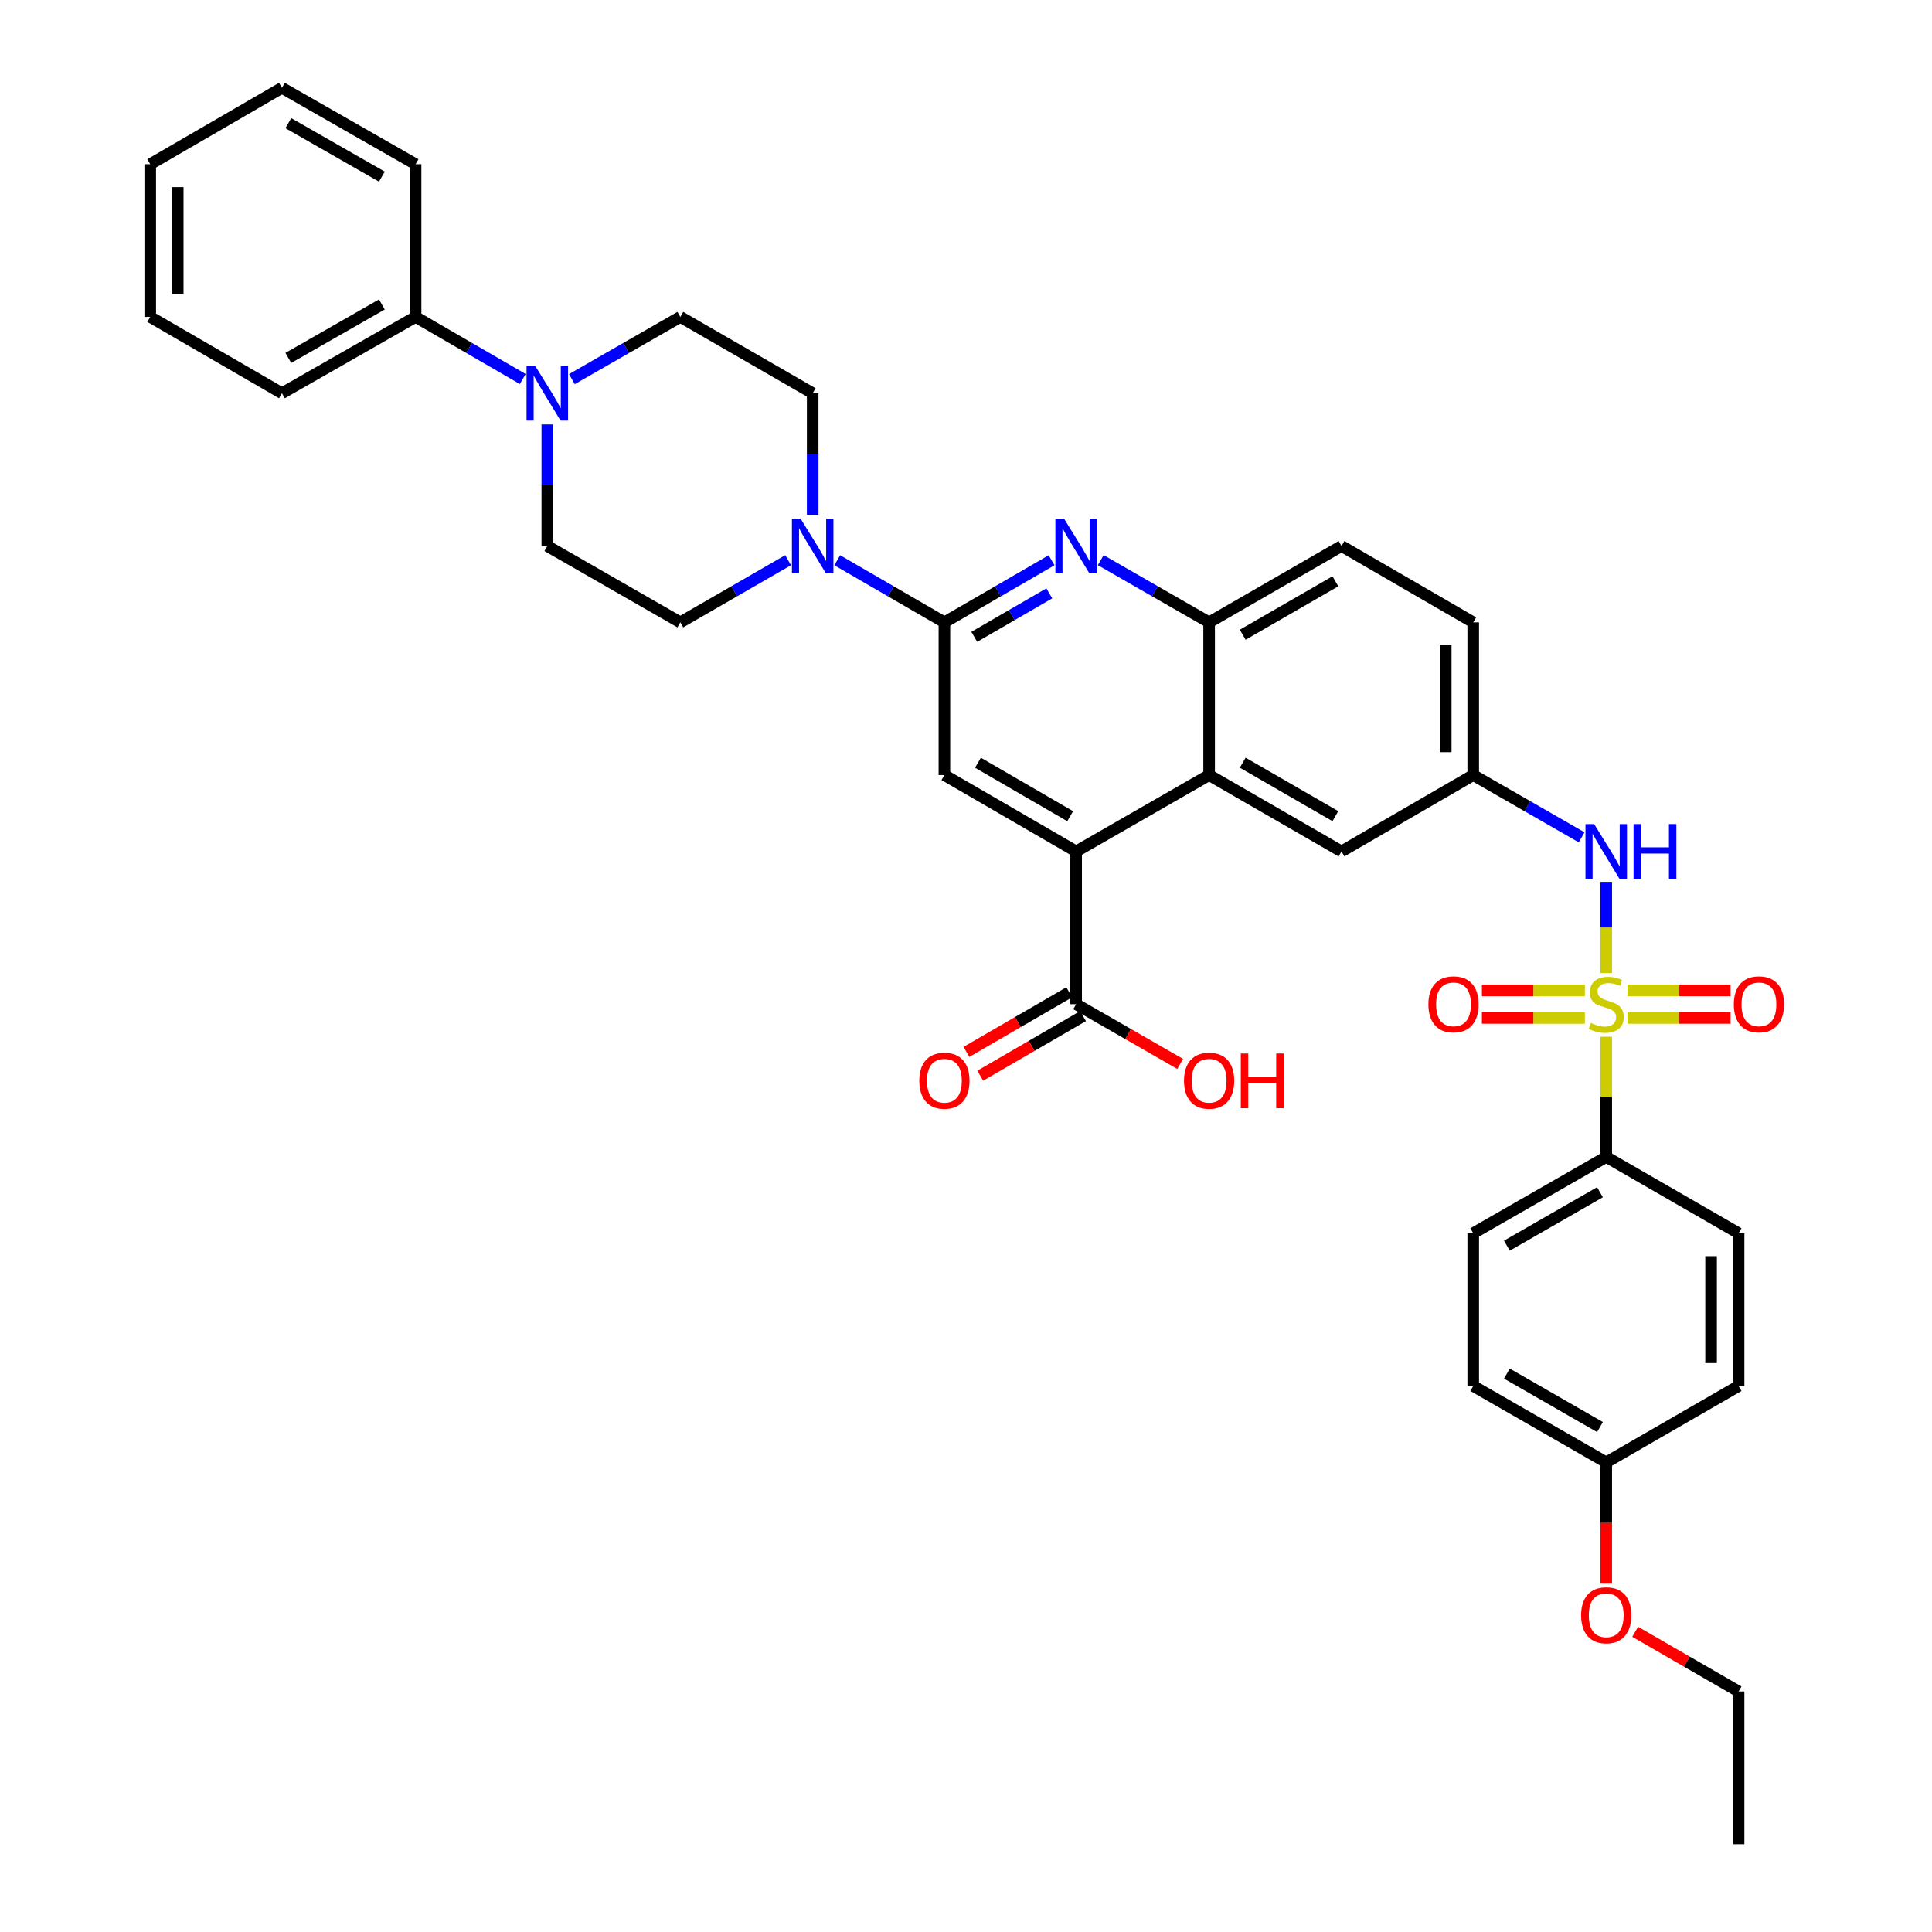 <?xml version='1.0' encoding='iso-8859-1'?>
<svg version='1.1' baseProfile='full'
              xmlns='http://www.w3.org/2000/svg'
                      xmlns:rdkit='http://www.rdkit.org/xml'
                      xmlns:xlink='http://www.w3.org/1999/xlink'
                  xml:space='preserve'
width='1000px' height='1000px' viewBox='0 0 1000 1000'>
<!-- END OF HEADER -->
<rect style='opacity:1.0;fill:#FFFFFF;stroke:none' width='1000' height='1000' x='0' y='0'> </rect>
<path class='bond-6' d='M 831.381,503.662 L 831.381,480.052' style='fill:none;fill-rule:evenodd;stroke:#CCCC00;stroke-width:6px;stroke-linecap:butt;stroke-linejoin:miter;stroke-opacity:1' />
<path class='bond-6' d='M 831.381,480.052 L 831.381,456.442' style='fill:none;fill-rule:evenodd;stroke:#0000FF;stroke-width:6px;stroke-linecap:butt;stroke-linejoin:miter;stroke-opacity:1' />
<path class='bond-10' d='M 831.381,536.615 L 831.381,567.72' style='fill:none;fill-rule:evenodd;stroke:#CCCC00;stroke-width:6px;stroke-linecap:butt;stroke-linejoin:miter;stroke-opacity:1' />
<path class='bond-10' d='M 831.381,567.72 L 831.381,598.825' style='fill:none;fill-rule:evenodd;stroke:#000000;stroke-width:6px;stroke-linecap:butt;stroke-linejoin:miter;stroke-opacity:1' />
<path class='bond-11' d='M 842.437,526.878 L 869.081,526.878' style='fill:none;fill-rule:evenodd;stroke:#CCCC00;stroke-width:6px;stroke-linecap:butt;stroke-linejoin:miter;stroke-opacity:1' />
<path class='bond-11' d='M 869.081,526.878 L 895.724,526.878' style='fill:none;fill-rule:evenodd;stroke:#FF0000;stroke-width:6px;stroke-linecap:butt;stroke-linejoin:miter;stroke-opacity:1' />
<path class='bond-11' d='M 842.437,512.64 L 869.081,512.64' style='fill:none;fill-rule:evenodd;stroke:#CCCC00;stroke-width:6px;stroke-linecap:butt;stroke-linejoin:miter;stroke-opacity:1' />
<path class='bond-11' d='M 869.081,512.64 L 895.724,512.64' style='fill:none;fill-rule:evenodd;stroke:#FF0000;stroke-width:6px;stroke-linecap:butt;stroke-linejoin:miter;stroke-opacity:1' />
<path class='bond-12' d='M 820.325,512.64 L 793.678,512.64' style='fill:none;fill-rule:evenodd;stroke:#CCCC00;stroke-width:6px;stroke-linecap:butt;stroke-linejoin:miter;stroke-opacity:1' />
<path class='bond-12' d='M 793.678,512.64 L 767.03,512.64' style='fill:none;fill-rule:evenodd;stroke:#FF0000;stroke-width:6px;stroke-linecap:butt;stroke-linejoin:miter;stroke-opacity:1' />
<path class='bond-12' d='M 820.325,526.878 L 793.678,526.878' style='fill:none;fill-rule:evenodd;stroke:#CCCC00;stroke-width:6px;stroke-linecap:butt;stroke-linejoin:miter;stroke-opacity:1' />
<path class='bond-12' d='M 793.678,526.878 L 767.03,526.878' style='fill:none;fill-rule:evenodd;stroke:#FF0000;stroke-width:6px;stroke-linecap:butt;stroke-linejoin:miter;stroke-opacity:1' />
<path class='bond-0' d='M 488.823,322.132 L 516.559,306.057' style='fill:none;fill-rule:evenodd;stroke:#000000;stroke-width:6px;stroke-linecap:butt;stroke-linejoin:miter;stroke-opacity:1' />
<path class='bond-0' d='M 516.559,306.057 L 544.295,289.981' style='fill:none;fill-rule:evenodd;stroke:#0000FF;stroke-width:6px;stroke-linecap:butt;stroke-linejoin:miter;stroke-opacity:1' />
<path class='bond-0' d='M 504.283,329.628 L 523.699,318.375' style='fill:none;fill-rule:evenodd;stroke:#000000;stroke-width:6px;stroke-linecap:butt;stroke-linejoin:miter;stroke-opacity:1' />
<path class='bond-0' d='M 523.699,318.375 L 543.114,307.122' style='fill:none;fill-rule:evenodd;stroke:#0000FF;stroke-width:6px;stroke-linecap:butt;stroke-linejoin:miter;stroke-opacity:1' />
<path class='bond-3' d='M 488.823,322.132 L 461.087,306.057' style='fill:none;fill-rule:evenodd;stroke:#000000;stroke-width:6px;stroke-linecap:butt;stroke-linejoin:miter;stroke-opacity:1' />
<path class='bond-3' d='M 461.087,306.057 L 433.351,289.981' style='fill:none;fill-rule:evenodd;stroke:#0000FF;stroke-width:6px;stroke-linecap:butt;stroke-linejoin:miter;stroke-opacity:1' />
<path class='bond-39' d='M 488.823,322.132 L 488.823,401.175' style='fill:none;fill-rule:evenodd;stroke:#000000;stroke-width:6px;stroke-linecap:butt;stroke-linejoin:miter;stroke-opacity:1' />
<path class='bond-1' d='M 569.73,289.92 L 597.783,306.026' style='fill:none;fill-rule:evenodd;stroke:#0000FF;stroke-width:6px;stroke-linecap:butt;stroke-linejoin:miter;stroke-opacity:1' />
<path class='bond-1' d='M 597.783,306.026 L 625.837,322.132' style='fill:none;fill-rule:evenodd;stroke:#000000;stroke-width:6px;stroke-linecap:butt;stroke-linejoin:miter;stroke-opacity:1' />
<path class='bond-2' d='M 557.006,440.708 L 625.837,401.175' style='fill:none;fill-rule:evenodd;stroke:#000000;stroke-width:6px;stroke-linecap:butt;stroke-linejoin:miter;stroke-opacity:1' />
<path class='bond-5' d='M 557.006,440.708 L 488.823,401.175' style='fill:none;fill-rule:evenodd;stroke:#000000;stroke-width:6px;stroke-linecap:butt;stroke-linejoin:miter;stroke-opacity:1' />
<path class='bond-5' d='M 553.92,422.461 L 506.192,394.788' style='fill:none;fill-rule:evenodd;stroke:#000000;stroke-width:6px;stroke-linecap:butt;stroke-linejoin:miter;stroke-opacity:1' />
<path class='bond-9' d='M 557.006,440.708 L 557.006,519.759' style='fill:none;fill-rule:evenodd;stroke:#000000;stroke-width:6px;stroke-linecap:butt;stroke-linejoin:miter;stroke-opacity:1' />
<path class='bond-15' d='M 407.923,289.95 L 380.028,306.041' style='fill:none;fill-rule:evenodd;stroke:#0000FF;stroke-width:6px;stroke-linecap:butt;stroke-linejoin:miter;stroke-opacity:1' />
<path class='bond-15' d='M 380.028,306.041 L 352.133,322.132' style='fill:none;fill-rule:evenodd;stroke:#000000;stroke-width:6px;stroke-linecap:butt;stroke-linejoin:miter;stroke-opacity:1' />
<path class='bond-16' d='M 420.64,266.478 L 420.64,235.013' style='fill:none;fill-rule:evenodd;stroke:#0000FF;stroke-width:6px;stroke-linecap:butt;stroke-linejoin:miter;stroke-opacity:1' />
<path class='bond-16' d='M 420.64,235.013 L 420.64,203.548' style='fill:none;fill-rule:evenodd;stroke:#000000;stroke-width:6px;stroke-linecap:butt;stroke-linejoin:miter;stroke-opacity:1' />
<path class='bond-4' d='M 625.837,401.175 L 694.36,440.708' style='fill:none;fill-rule:evenodd;stroke:#000000;stroke-width:6px;stroke-linecap:butt;stroke-linejoin:miter;stroke-opacity:1' />
<path class='bond-4' d='M 643.23,394.772 L 691.196,422.446' style='fill:none;fill-rule:evenodd;stroke:#000000;stroke-width:6px;stroke-linecap:butt;stroke-linejoin:miter;stroke-opacity:1' />
<path class='bond-38' d='M 625.837,401.175 L 625.837,322.132' style='fill:none;fill-rule:evenodd;stroke:#000000;stroke-width:6px;stroke-linecap:butt;stroke-linejoin:miter;stroke-opacity:1' />
<path class='bond-14' d='M 818.657,433.4 L 790.599,417.288' style='fill:none;fill-rule:evenodd;stroke:#0000FF;stroke-width:6px;stroke-linecap:butt;stroke-linejoin:miter;stroke-opacity:1' />
<path class='bond-14' d='M 790.599,417.288 L 762.542,401.175' style='fill:none;fill-rule:evenodd;stroke:#000000;stroke-width:6px;stroke-linecap:butt;stroke-linejoin:miter;stroke-opacity:1' />
<path class='bond-7' d='M 625.837,322.132 L 694.36,282.615' style='fill:none;fill-rule:evenodd;stroke:#000000;stroke-width:6px;stroke-linecap:butt;stroke-linejoin:miter;stroke-opacity:1' />
<path class='bond-7' d='M 643.228,328.538 L 691.194,300.876' style='fill:none;fill-rule:evenodd;stroke:#000000;stroke-width:6px;stroke-linecap:butt;stroke-linejoin:miter;stroke-opacity:1' />
<path class='bond-8' d='M 296.003,196.245 L 324.068,180.138' style='fill:none;fill-rule:evenodd;stroke:#0000FF;stroke-width:6px;stroke-linecap:butt;stroke-linejoin:miter;stroke-opacity:1' />
<path class='bond-8' d='M 324.068,180.138 L 352.133,164.031' style='fill:none;fill-rule:evenodd;stroke:#000000;stroke-width:6px;stroke-linecap:butt;stroke-linejoin:miter;stroke-opacity:1' />
<path class='bond-19' d='M 270.568,196.181 L 242.832,180.106' style='fill:none;fill-rule:evenodd;stroke:#0000FF;stroke-width:6px;stroke-linecap:butt;stroke-linejoin:miter;stroke-opacity:1' />
<path class='bond-19' d='M 242.832,180.106 L 215.096,164.031' style='fill:none;fill-rule:evenodd;stroke:#000000;stroke-width:6px;stroke-linecap:butt;stroke-linejoin:miter;stroke-opacity:1' />
<path class='bond-40' d='M 283.279,219.685 L 283.279,251.15' style='fill:none;fill-rule:evenodd;stroke:#0000FF;stroke-width:6px;stroke-linecap:butt;stroke-linejoin:miter;stroke-opacity:1' />
<path class='bond-40' d='M 283.279,251.15 L 283.279,282.615' style='fill:none;fill-rule:evenodd;stroke:#000000;stroke-width:6px;stroke-linecap:butt;stroke-linejoin:miter;stroke-opacity:1' />
<path class='bond-20' d='M 553.435,513.6 L 526.829,529.027' style='fill:none;fill-rule:evenodd;stroke:#000000;stroke-width:6px;stroke-linecap:butt;stroke-linejoin:miter;stroke-opacity:1' />
<path class='bond-20' d='M 526.829,529.027 L 500.223,544.453' style='fill:none;fill-rule:evenodd;stroke:#FF0000;stroke-width:6px;stroke-linecap:butt;stroke-linejoin:miter;stroke-opacity:1' />
<path class='bond-20' d='M 560.576,525.917 L 533.97,541.344' style='fill:none;fill-rule:evenodd;stroke:#000000;stroke-width:6px;stroke-linecap:butt;stroke-linejoin:miter;stroke-opacity:1' />
<path class='bond-20' d='M 533.97,541.344 L 507.364,556.77' style='fill:none;fill-rule:evenodd;stroke:#FF0000;stroke-width:6px;stroke-linecap:butt;stroke-linejoin:miter;stroke-opacity:1' />
<path class='bond-24' d='M 557.006,519.759 L 583.929,535.222' style='fill:none;fill-rule:evenodd;stroke:#000000;stroke-width:6px;stroke-linecap:butt;stroke-linejoin:miter;stroke-opacity:1' />
<path class='bond-24' d='M 583.929,535.222 L 610.852,550.686' style='fill:none;fill-rule:evenodd;stroke:#FF0000;stroke-width:6px;stroke-linecap:butt;stroke-linejoin:miter;stroke-opacity:1' />
<path class='bond-22' d='M 831.381,598.825 L 762.542,638.335' style='fill:none;fill-rule:evenodd;stroke:#000000;stroke-width:6px;stroke-linecap:butt;stroke-linejoin:miter;stroke-opacity:1' />
<path class='bond-22' d='M 828.143,617.1 L 779.955,644.757' style='fill:none;fill-rule:evenodd;stroke:#000000;stroke-width:6px;stroke-linecap:butt;stroke-linejoin:miter;stroke-opacity:1' />
<path class='bond-23' d='M 831.381,598.825 L 899.888,638.335' style='fill:none;fill-rule:evenodd;stroke:#000000;stroke-width:6px;stroke-linecap:butt;stroke-linejoin:miter;stroke-opacity:1' />
<path class='bond-13' d='M 694.36,440.708 L 762.542,401.175' style='fill:none;fill-rule:evenodd;stroke:#000000;stroke-width:6px;stroke-linecap:butt;stroke-linejoin:miter;stroke-opacity:1' />
<path class='bond-25' d='M 762.542,401.175 L 762.542,322.132' style='fill:none;fill-rule:evenodd;stroke:#000000;stroke-width:6px;stroke-linecap:butt;stroke-linejoin:miter;stroke-opacity:1' />
<path class='bond-25' d='M 748.304,389.318 L 748.304,333.988' style='fill:none;fill-rule:evenodd;stroke:#000000;stroke-width:6px;stroke-linecap:butt;stroke-linejoin:miter;stroke-opacity:1' />
<path class='bond-17' d='M 352.133,322.132 L 283.279,282.615' style='fill:none;fill-rule:evenodd;stroke:#000000;stroke-width:6px;stroke-linecap:butt;stroke-linejoin:miter;stroke-opacity:1' />
<path class='bond-18' d='M 420.64,203.548 L 352.133,164.031' style='fill:none;fill-rule:evenodd;stroke:#000000;stroke-width:6px;stroke-linecap:butt;stroke-linejoin:miter;stroke-opacity:1' />
<path class='bond-30' d='M 215.096,164.031 L 145.932,203.548' style='fill:none;fill-rule:evenodd;stroke:#000000;stroke-width:6px;stroke-linecap:butt;stroke-linejoin:miter;stroke-opacity:1' />
<path class='bond-30' d='M 197.658,157.596 L 149.244,185.258' style='fill:none;fill-rule:evenodd;stroke:#000000;stroke-width:6px;stroke-linecap:butt;stroke-linejoin:miter;stroke-opacity:1' />
<path class='bond-31' d='M 215.096,164.031 L 215.096,84.988' style='fill:none;fill-rule:evenodd;stroke:#000000;stroke-width:6px;stroke-linecap:butt;stroke-linejoin:miter;stroke-opacity:1' />
<path class='bond-21' d='M 694.36,282.615 L 762.542,322.132' style='fill:none;fill-rule:evenodd;stroke:#000000;stroke-width:6px;stroke-linecap:butt;stroke-linejoin:miter;stroke-opacity:1' />
<path class='bond-28' d='M 762.542,638.335 L 762.542,717.385' style='fill:none;fill-rule:evenodd;stroke:#000000;stroke-width:6px;stroke-linecap:butt;stroke-linejoin:miter;stroke-opacity:1' />
<path class='bond-27' d='M 899.888,638.335 L 899.888,717.385' style='fill:none;fill-rule:evenodd;stroke:#000000;stroke-width:6px;stroke-linecap:butt;stroke-linejoin:miter;stroke-opacity:1' />
<path class='bond-27' d='M 885.651,650.192 L 885.651,705.528' style='fill:none;fill-rule:evenodd;stroke:#000000;stroke-width:6px;stroke-linecap:butt;stroke-linejoin:miter;stroke-opacity:1' />
<path class='bond-26' d='M 831.381,756.919 L 899.888,717.385' style='fill:none;fill-rule:evenodd;stroke:#000000;stroke-width:6px;stroke-linecap:butt;stroke-linejoin:miter;stroke-opacity:1' />
<path class='bond-29' d='M 831.381,756.919 L 831.381,788.296' style='fill:none;fill-rule:evenodd;stroke:#000000;stroke-width:6px;stroke-linecap:butt;stroke-linejoin:miter;stroke-opacity:1' />
<path class='bond-29' d='M 831.381,788.296 L 831.381,819.673' style='fill:none;fill-rule:evenodd;stroke:#FF0000;stroke-width:6px;stroke-linecap:butt;stroke-linejoin:miter;stroke-opacity:1' />
<path class='bond-37' d='M 831.381,756.919 L 762.542,717.385' style='fill:none;fill-rule:evenodd;stroke:#000000;stroke-width:6px;stroke-linecap:butt;stroke-linejoin:miter;stroke-opacity:1' />
<path class='bond-37' d='M 828.146,738.642 L 779.958,710.969' style='fill:none;fill-rule:evenodd;stroke:#000000;stroke-width:6px;stroke-linecap:butt;stroke-linejoin:miter;stroke-opacity:1' />
<path class='bond-32' d='M 846.359,844.612 L 873.123,860.058' style='fill:none;fill-rule:evenodd;stroke:#FF0000;stroke-width:6px;stroke-linecap:butt;stroke-linejoin:miter;stroke-opacity:1' />
<path class='bond-32' d='M 873.123,860.058 L 899.888,875.503' style='fill:none;fill-rule:evenodd;stroke:#000000;stroke-width:6px;stroke-linecap:butt;stroke-linejoin:miter;stroke-opacity:1' />
<path class='bond-35' d='M 145.932,203.548 L 77.758,164.031' style='fill:none;fill-rule:evenodd;stroke:#000000;stroke-width:6px;stroke-linecap:butt;stroke-linejoin:miter;stroke-opacity:1' />
<path class='bond-34' d='M 215.096,84.988 L 145.932,45.455' style='fill:none;fill-rule:evenodd;stroke:#000000;stroke-width:6px;stroke-linecap:butt;stroke-linejoin:miter;stroke-opacity:1' />
<path class='bond-34' d='M 197.656,91.419 L 149.242,63.745' style='fill:none;fill-rule:evenodd;stroke:#000000;stroke-width:6px;stroke-linecap:butt;stroke-linejoin:miter;stroke-opacity:1' />
<path class='bond-33' d='M 899.888,875.503 L 899.888,954.545' style='fill:none;fill-rule:evenodd;stroke:#000000;stroke-width:6px;stroke-linecap:butt;stroke-linejoin:miter;stroke-opacity:1' />
<path class='bond-36' d='M 145.932,45.455 L 77.758,84.988' style='fill:none;fill-rule:evenodd;stroke:#000000;stroke-width:6px;stroke-linecap:butt;stroke-linejoin:miter;stroke-opacity:1' />
<path class='bond-41' d='M 77.758,164.031 L 77.758,84.988' style='fill:none;fill-rule:evenodd;stroke:#000000;stroke-width:6px;stroke-linecap:butt;stroke-linejoin:miter;stroke-opacity:1' />
<path class='bond-41' d='M 91.995,152.174 L 91.995,96.844' style='fill:none;fill-rule:evenodd;stroke:#000000;stroke-width:6px;stroke-linecap:butt;stroke-linejoin:miter;stroke-opacity:1' />
<path  class='atom-0' d='M 823.381 529.479
Q 823.701 529.599, 825.021 530.159
Q 826.341 530.719, 827.781 531.079
Q 829.261 531.399, 830.701 531.399
Q 833.381 531.399, 834.941 530.119
Q 836.501 528.799, 836.501 526.519
Q 836.501 524.959, 835.701 523.999
Q 834.941 523.039, 833.741 522.519
Q 832.541 521.999, 830.541 521.399
Q 828.021 520.639, 826.501 519.919
Q 825.021 519.199, 823.941 517.679
Q 822.901 516.159, 822.901 513.599
Q 822.901 510.039, 825.301 507.839
Q 827.741 505.639, 832.541 505.639
Q 835.821 505.639, 839.541 507.199
L 838.621 510.279
Q 835.221 508.879, 832.661 508.879
Q 829.901 508.879, 828.381 510.039
Q 826.861 511.159, 826.901 513.119
Q 826.901 514.639, 827.661 515.559
Q 828.461 516.479, 829.581 516.999
Q 830.741 517.519, 832.661 518.119
Q 835.221 518.919, 836.741 519.719
Q 838.261 520.519, 839.341 522.159
Q 840.461 523.759, 840.461 526.519
Q 840.461 530.439, 837.821 532.559
Q 835.221 534.639, 830.861 534.639
Q 828.341 534.639, 826.421 534.079
Q 824.541 533.559, 822.301 532.639
L 823.381 529.479
' fill='#CCCC00'/>
<path  class='atom-2' d='M 550.746 268.455
L 560.026 283.455
Q 560.946 284.935, 562.426 287.615
Q 563.906 290.295, 563.986 290.455
L 563.986 268.455
L 567.746 268.455
L 567.746 296.775
L 563.866 296.775
L 553.906 280.375
Q 552.746 278.455, 551.506 276.255
Q 550.306 274.055, 549.946 273.375
L 549.946 296.775
L 546.266 296.775
L 546.266 268.455
L 550.746 268.455
' fill='#0000FF'/>
<path  class='atom-4' d='M 414.38 268.455
L 423.66 283.455
Q 424.58 284.935, 426.06 287.615
Q 427.54 290.295, 427.62 290.455
L 427.62 268.455
L 431.38 268.455
L 431.38 296.775
L 427.5 296.775
L 417.54 280.375
Q 416.38 278.455, 415.14 276.255
Q 413.94 274.055, 413.58 273.375
L 413.58 296.775
L 409.9 296.775
L 409.9 268.455
L 414.38 268.455
' fill='#0000FF'/>
<path  class='atom-7' d='M 825.121 426.548
L 834.401 441.548
Q 835.321 443.028, 836.801 445.708
Q 838.281 448.388, 838.361 448.548
L 838.361 426.548
L 842.121 426.548
L 842.121 454.868
L 838.241 454.868
L 828.281 438.468
Q 827.121 436.548, 825.881 434.348
Q 824.681 432.148, 824.321 431.468
L 824.321 454.868
L 820.641 454.868
L 820.641 426.548
L 825.121 426.548
' fill='#0000FF'/>
<path  class='atom-7' d='M 845.521 426.548
L 849.361 426.548
L 849.361 438.588
L 863.841 438.588
L 863.841 426.548
L 867.681 426.548
L 867.681 454.868
L 863.841 454.868
L 863.841 441.788
L 849.361 441.788
L 849.361 454.868
L 845.521 454.868
L 845.521 426.548
' fill='#0000FF'/>
<path  class='atom-9' d='M 277.019 189.388
L 286.299 204.388
Q 287.219 205.868, 288.699 208.548
Q 290.179 211.228, 290.259 211.388
L 290.259 189.388
L 294.019 189.388
L 294.019 217.708
L 290.139 217.708
L 280.179 201.308
Q 279.019 199.388, 277.779 197.188
Q 276.579 194.988, 276.219 194.308
L 276.219 217.708
L 272.539 217.708
L 272.539 189.388
L 277.019 189.388
' fill='#0000FF'/>
<path  class='atom-12' d='M 897.424 519.839
Q 897.424 513.039, 900.784 509.239
Q 904.144 505.439, 910.424 505.439
Q 916.704 505.439, 920.064 509.239
Q 923.424 513.039, 923.424 519.839
Q 923.424 526.719, 920.024 530.639
Q 916.624 534.519, 910.424 534.519
Q 904.184 534.519, 900.784 530.639
Q 897.424 526.759, 897.424 519.839
M 910.424 531.319
Q 914.744 531.319, 917.064 528.439
Q 919.424 525.519, 919.424 519.839
Q 919.424 514.279, 917.064 511.479
Q 914.744 508.639, 910.424 508.639
Q 906.104 508.639, 903.744 511.439
Q 901.424 514.239, 901.424 519.839
Q 901.424 525.559, 903.744 528.439
Q 906.104 531.319, 910.424 531.319
' fill='#FF0000'/>
<path  class='atom-13' d='M 739.331 519.839
Q 739.331 513.039, 742.691 509.239
Q 746.051 505.439, 752.331 505.439
Q 758.611 505.439, 761.971 509.239
Q 765.331 513.039, 765.331 519.839
Q 765.331 526.719, 761.931 530.639
Q 758.531 534.519, 752.331 534.519
Q 746.091 534.519, 742.691 530.639
Q 739.331 526.759, 739.331 519.839
M 752.331 531.319
Q 756.651 531.319, 758.971 528.439
Q 761.331 525.519, 761.331 519.839
Q 761.331 514.279, 758.971 511.479
Q 756.651 508.639, 752.331 508.639
Q 748.011 508.639, 745.651 511.439
Q 743.331 514.239, 743.331 519.839
Q 743.331 525.559, 745.651 528.439
Q 748.011 531.319, 752.331 531.319
' fill='#FF0000'/>
<path  class='atom-21' d='M 475.823 559.372
Q 475.823 552.572, 479.183 548.772
Q 482.543 544.972, 488.823 544.972
Q 495.103 544.972, 498.463 548.772
Q 501.823 552.572, 501.823 559.372
Q 501.823 566.252, 498.423 570.172
Q 495.023 574.052, 488.823 574.052
Q 482.583 574.052, 479.183 570.172
Q 475.823 566.292, 475.823 559.372
M 488.823 570.852
Q 493.143 570.852, 495.463 567.972
Q 497.823 565.052, 497.823 559.372
Q 497.823 553.812, 495.463 551.012
Q 493.143 548.172, 488.823 548.172
Q 484.503 548.172, 482.143 550.972
Q 479.823 553.772, 479.823 559.372
Q 479.823 565.092, 482.143 567.972
Q 484.503 570.852, 488.823 570.852
' fill='#FF0000'/>
<path  class='atom-25' d='M 612.837 559.372
Q 612.837 552.572, 616.197 548.772
Q 619.557 544.972, 625.837 544.972
Q 632.117 544.972, 635.477 548.772
Q 638.837 552.572, 638.837 559.372
Q 638.837 566.252, 635.437 570.172
Q 632.037 574.052, 625.837 574.052
Q 619.597 574.052, 616.197 570.172
Q 612.837 566.292, 612.837 559.372
M 625.837 570.852
Q 630.157 570.852, 632.477 567.972
Q 634.837 565.052, 634.837 559.372
Q 634.837 553.812, 632.477 551.012
Q 630.157 548.172, 625.837 548.172
Q 621.517 548.172, 619.157 550.972
Q 616.837 553.772, 616.837 559.372
Q 616.837 565.092, 619.157 567.972
Q 621.517 570.852, 625.837 570.852
' fill='#FF0000'/>
<path  class='atom-25' d='M 642.237 545.292
L 646.077 545.292
L 646.077 557.332
L 660.557 557.332
L 660.557 545.292
L 664.397 545.292
L 664.397 573.612
L 660.557 573.612
L 660.557 560.532
L 646.077 560.532
L 646.077 573.612
L 642.237 573.612
L 642.237 545.292
' fill='#FF0000'/>
<path  class='atom-30' d='M 818.381 836.049
Q 818.381 829.249, 821.741 825.449
Q 825.101 821.649, 831.381 821.649
Q 837.661 821.649, 841.021 825.449
Q 844.381 829.249, 844.381 836.049
Q 844.381 842.929, 840.981 846.849
Q 837.581 850.729, 831.381 850.729
Q 825.141 850.729, 821.741 846.849
Q 818.381 842.969, 818.381 836.049
M 831.381 847.529
Q 835.701 847.529, 838.021 844.649
Q 840.381 841.729, 840.381 836.049
Q 840.381 830.489, 838.021 827.689
Q 835.701 824.849, 831.381 824.849
Q 827.061 824.849, 824.701 827.649
Q 822.381 830.449, 822.381 836.049
Q 822.381 841.769, 824.701 844.649
Q 827.061 847.529, 831.381 847.529
' fill='#FF0000'/>
</svg>
